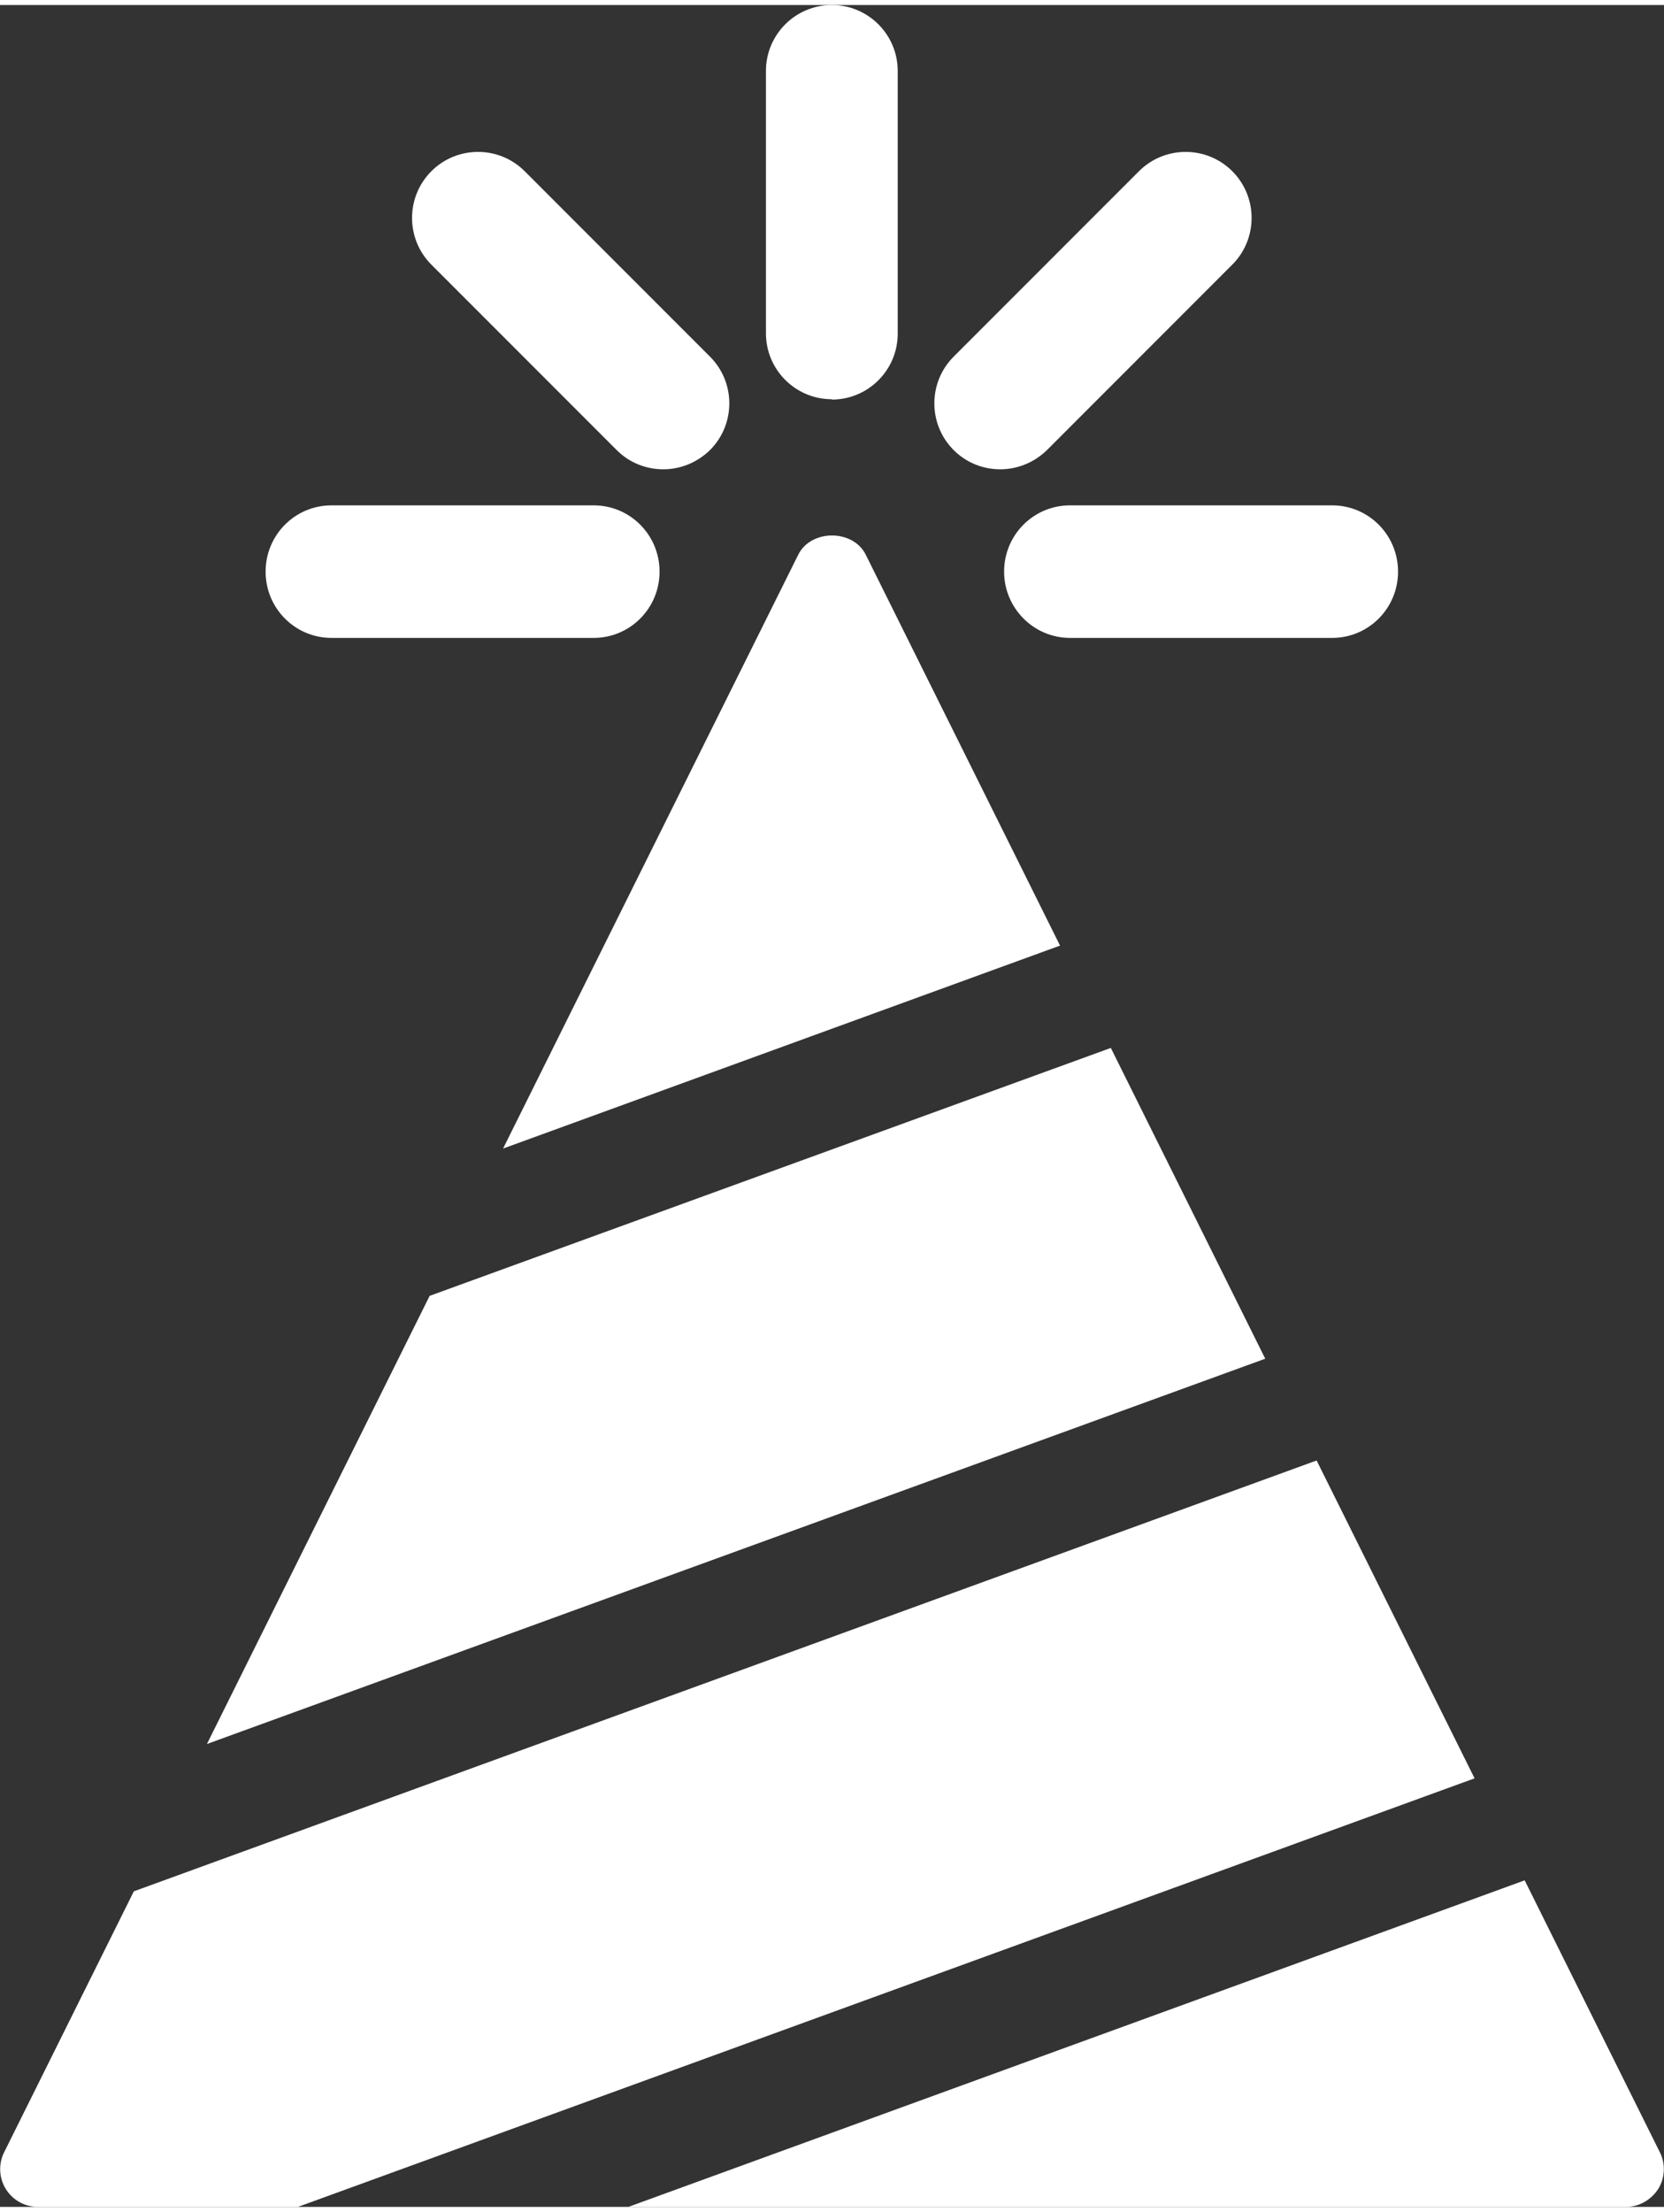 <svg xmlns="http://www.w3.org/2000/svg" id="Layer_1" data-name="Layer 1" width=".67in" height=".89in" viewBox="0 0 48.49 64.12"><rect x="0" y="0" width="48.49" height="64.12" fill="#333333" stroke="none"/><defs><style>      .cls-1 {        fill: #fff;        stroke-width: 0px;      }    </style></defs><path class="cls-1" d="M23.26,16.01l-8.6,17.29,16.23-5.91-5.66-11.38c-.37-.75-1.6-.75-1.97,0Z"></path><polygon class="cls-1" points="32.37 30.37 12.52 37.59 6.03 50.64 36.87 39.42 32.37 30.37"></polygon><path class="cls-1" d="M38.35,42.39L3.9,54.93.12,62.53c-.17.34-.15.75.05,1.07.2.32.55.52.94.52h7.57l34.29-12.48-4.6-9.25Z"></path><path class="cls-1" d="M48.37,62.53l-3.94-7.92-26.12,9.51h29.07c.38,0,.73-.2.94-.52.2-.32.22-.73.05-1.07Z"></path><path class="cls-1" d="M24.24,11.49c1.06,0,1.92-.86,1.92-1.92V1.92c0-1.06-.86-1.92-1.92-1.92s-1.92.86-1.92,1.92v7.64c0,1.06.86,1.92,1.92,1.92Z"></path><path class="cls-1" d="M29.15,13.52c.49,0,.98-.19,1.36-.56l5.4-5.4c.75-.75.75-1.97,0-2.72-.75-.75-1.97-.75-2.72,0l-5.4,5.4c-.75.75-.75,1.97,0,2.72.38.38.87.56,1.36.56Z"></path><path class="cls-1" d="M17.97,12.96c.38.38.87.56,1.36.56s.98-.19,1.36-.56c.75-.75.75-1.97,0-2.72l-5.4-5.4c-.75-.75-1.97-.75-2.72,0-.75.75-.75,1.97,0,2.72l5.4,5.4Z"></path><path class="cls-1" d="M9.66,18.43h7.64c1.06,0,1.92-.86,1.92-1.93s-.86-1.93-1.92-1.93h-7.64c-1.06,0-1.92.86-1.92,1.93s.86,1.93,1.92,1.93Z"></path><path class="cls-1" d="M29.26,16.5c0,1.06.86,1.93,1.92,1.93h7.64c1.06,0,1.92-.86,1.92-1.93s-.86-1.93-1.92-1.93h-7.64c-1.06,0-1.92.86-1.92,1.93Z"></path></svg>